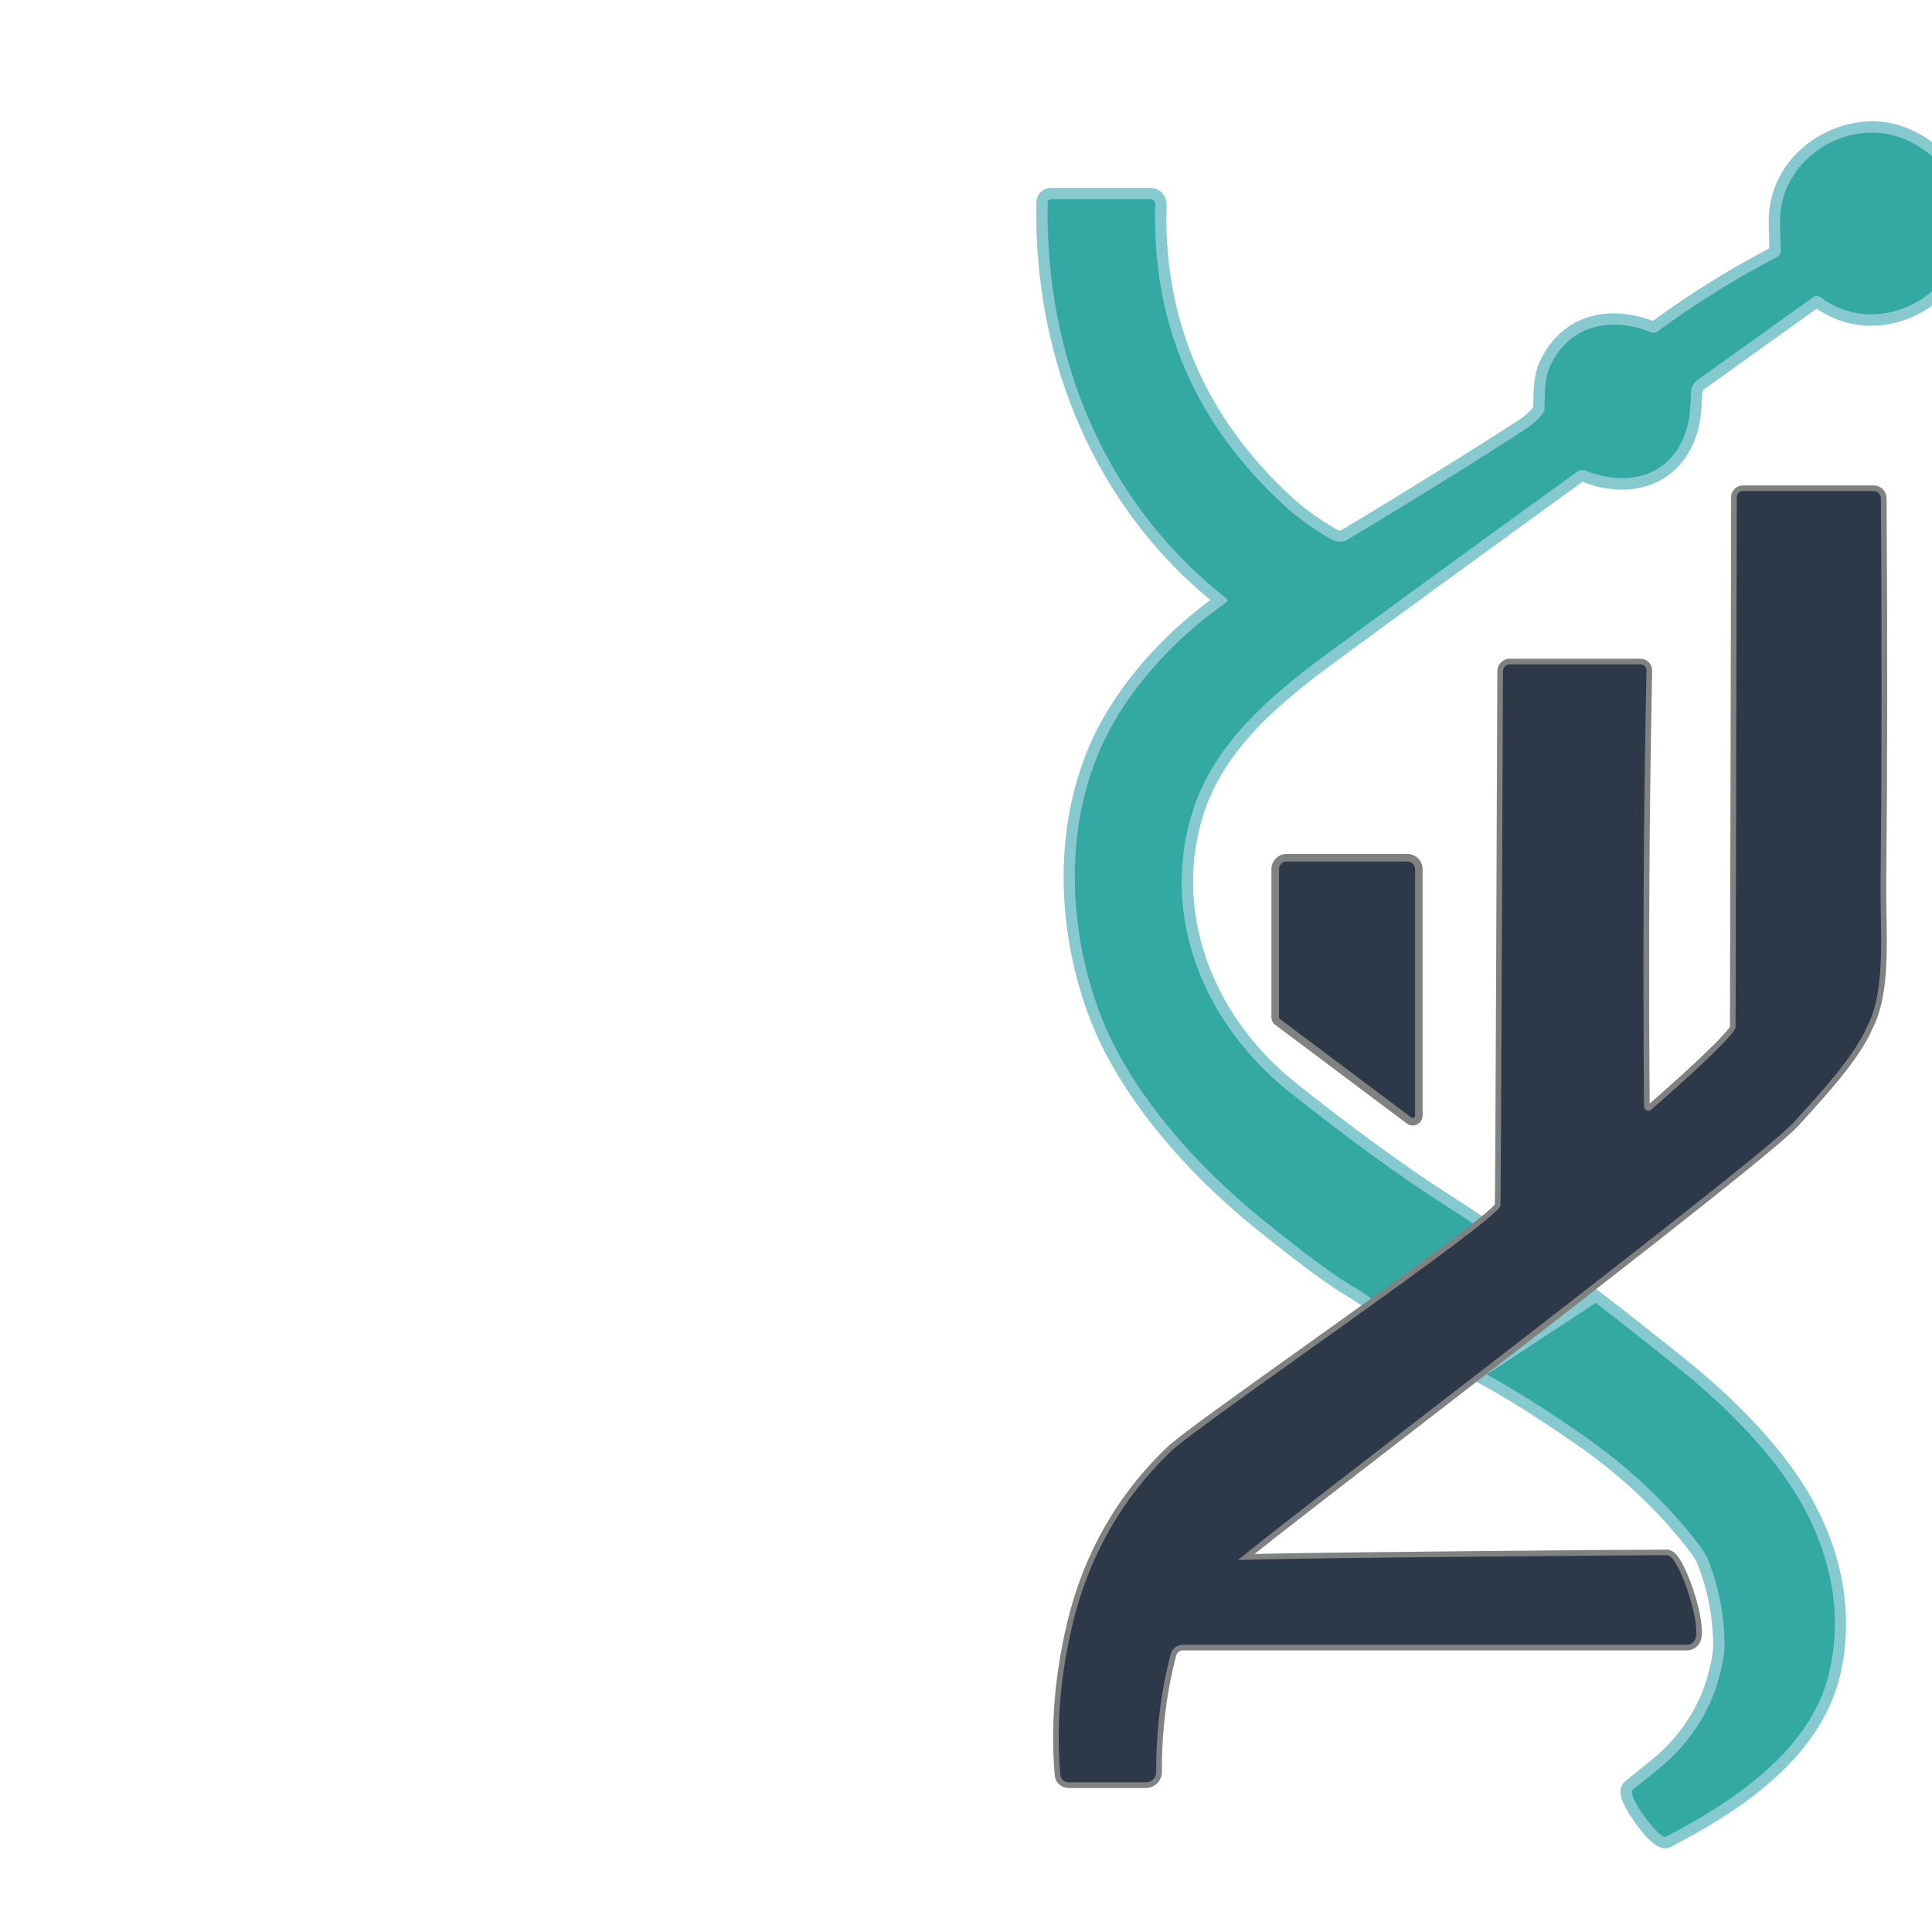 <svg xmlns="http://www.w3.org/2000/svg" viewBox="0 0 512 512">
  <!-- Darwin Helix Favicon - Complete brand helix, square format -->
  <defs>
    <style>
      .st0 { stroke: #2d3848; stroke-miterlimit: 10; fill: #2d3848; }
      .st1 { fill: #2d3848; }
      .st2 { fill: #86c9ce; }
      .st3 { fill: #34a8a2; }
      .st4 { fill: none; stroke: #86c9ce; stroke-width: 2px; }
      .st5 { fill: #808181; }
    </style>
  </defs>

  <!-- Centered and scaled helix group -->
  <g transform="translate(131, 6) scale(1.0)">
    <!-- Light teal strand (back) with stroke -->
    <g>
      <path class="st2" d="M232.43,340.59c-1.26-1-3.79-2.66-7.51-4.93-4.27-2.6-11.78-8.22-22.32-16.7-21.22-17.09-37.33-37.63-44.22-56.34-9.15-24.84-8.62-52.19,1.41-73.17,6.33-13.23,17.79-26.42,31.6-36.41-30.54-24.63-47.55-62.94-46.75-105.42.06-1.6,1.32-2.82,2.87-2.82h26.35c.9,0,1.73.35,2.36,1,.63.64.96,1.49.94,2.39-.97,30.67,10.33,57.02,33.58,78.35,3.53,3.22,7.65,6.17,12.25,8.76.32.18.68.28,1.04.28.39,0,.77-.11,1.1-.3,17.22-10.35,32.9-20.08,46.6-28.91,1.72-1.11,3.2-2.41,4.4-3.86.1-.12.16-.29.17-.44.02-.53.03-1.08.04-1.65.07-3.16.15-7.08,1.66-10.29,3.68-7.8,10.31-12.09,18.67-12.09,3.39,0,6.92.72,10.51,2.13,10.02-7.37,20.69-14.02,31.72-19.76-.14-4.72-.19-7.56-.16-8.66.49-14.52,13.09-23.89,24.99-24.56.47-.03.94-.04,1.41-.04,6.8,0,13.26,2.89,19.21,8.59,7.25,6.95,9.1,20.44,4.03,29.46-4.87,8.71-13.87,14.12-23.49,14.12-5.23,0-10.22-1.65-14.45-4.76l-30.49,21.84c-.51.36-.82.95-.84,1.57-.13,3.4-.31,5.78-.56,7.3-1.87,10.79-9.41,17.49-19.68,17.49-3.37,0-6.87-.71-10.38-2.12-.04-.01-.1-.03-.16-.03-.1,0-.19.03-.27.08-24.63,17.81-46.97,34.08-66.39,48.35-14.7,10.8-29.07,23.15-34.58,40.14-8.32,25.63,1.52,54.25,25.08,72.9,15.47,12.24,28.92,22.04,39.98,29.11,5.95,3.81,10.05,6.56,12.2,8.19l2.33,1.77-33.17,20.33-1.1-.87Z"/>
      <path class="st4" d="M232.43,340.59c-1.26-1-3.79-2.66-7.51-4.93-4.27-2.6-11.78-8.22-22.32-16.7-21.22-17.09-37.33-37.63-44.22-56.34-9.15-24.84-8.62-52.19,1.41-73.17,6.33-13.23,17.79-26.42,31.6-36.41-30.54-24.63-47.55-62.94-46.75-105.42.06-1.6,1.32-2.82,2.87-2.82h26.35c.9,0,1.73.35,2.36,1,.63.64.96,1.49.94,2.39-.97,30.67,10.33,57.02,33.58,78.35,3.53,3.22,7.65,6.17,12.25,8.76.32.18.68.28,1.04.28.39,0,.77-.11,1.1-.3,17.22-10.35,32.9-20.08,46.6-28.91,1.72-1.11,3.2-2.41,4.4-3.86.1-.12.16-.29.17-.44.02-.53.03-1.08.04-1.65.07-3.16.15-7.08,1.66-10.29,3.68-7.8,10.31-12.09,18.67-12.09,3.39,0,6.92.72,10.51,2.13,10.02-7.37,20.69-14.02,31.72-19.76-.14-4.72-.19-7.56-.16-8.66.49-14.52,13.09-23.89,24.99-24.56.47-.03.94-.04,1.41-.04,6.8,0,13.26,2.89,19.21,8.59,7.25,6.95,9.1,20.44,4.03,29.46-4.87,8.71-13.87,14.12-23.49,14.12-5.23,0-10.22-1.65-14.45-4.76l-30.49,21.84c-.51.36-.82.95-.84,1.57-.13,3.4-.31,5.78-.56,7.3-1.87,10.79-9.41,17.49-19.68,17.49-3.37,0-6.87-.71-10.38-2.12-.04-.01-.1-.03-.16-.03-.1,0-.19.03-.27.08-24.63,17.81-46.97,34.08-66.39,48.35-14.7,10.8-29.07,23.15-34.58,40.14-8.32,25.63,1.52,54.25,25.08,72.9,15.47,12.24,28.92,22.04,39.98,29.11,5.95,3.81,10.05,6.56,12.2,8.19l2.33,1.77-33.17,20.33-1.1-.87Z"/>
    </g>
    <g>
      <path class="st2" d="M310.2,482.82c-3.42,0-10.04-10.07-10.66-13-.41-1.94.5-2.87,1.1-3.25.81-.67,1.8-1.46,2.87-2.32,2.46-1.97,5.26-4.2,7.11-6.01,7.54-7.39,12.04-16.46,13.36-26.97.17-8.02-1.31-16-4.4-23.71-.19-.4-1.42-2.27-1.66-2.59-8.25-10.93-18.73-20.81-31.15-29.39-9.78-6.75-18.11-11.99-24.74-15.57l-2.95-1.59,32.88-21.6,1.13.87c7.3,5.63,14.76,11.51,22.18,17.49,11.16,8.99,20.33,18.29,27.27,27.64,12.75,17.22,17.42,36.72,13.14,54.93-5.25,22.32-27.85,36.26-44.39,44.81-.34.17-.71.26-1.1.26Z"/>
      <path class="st4" d="M310.2,482.82c-3.42,0-10.04-10.07-10.66-13-.41-1.94.5-2.87,1.1-3.25.81-.67,1.8-1.46,2.87-2.32,2.46-1.97,5.26-4.2,7.11-6.01,7.54-7.39,12.04-16.46,13.36-26.97.17-8.02-1.31-16-4.4-23.71-.19-.4-1.42-2.27-1.66-2.59-8.25-10.93-18.73-20.81-31.15-29.39-9.78-6.75-18.11-11.99-24.74-15.57l-2.95-1.59,32.88-21.6,1.13.87c7.3,5.63,14.76,11.51,22.18,17.49,11.16,8.99,20.33,18.29,27.27,27.64,12.75,17.22,17.42,36.72,13.14,54.93-5.25,22.32-27.85,36.26-44.39,44.81-.34.17-.71.26-1.1.26Z"/>
    </g>

    <!-- Dark teal strand (front) -->
    <path class="st3" d="M263.15,320.96l-29.48,18.07c-1.37-1.09-3.95-2.78-7.71-5.07-4.22-2.56-11.59-8.08-22.11-16.56-17.68-14.24-35.85-34.43-43.6-55.47-8.37-22.71-9.17-49.65,1.34-71.62,6.91-14.44,19.17-27.41,32.35-36.64.39-.27.41-.85.04-1.14-32.4-25.37-48.1-64.16-47.33-104.89.02-.48.39-.85.87-.85h26.35c.73,0,1.32.61,1.3,1.34-1,31.42,10.41,58.03,34.23,79.88,3.65,3.33,7.85,6.34,12.62,9.03,1.28.73,2.87.71,4.15-.05,17.23-10.36,32.79-20.01,46.66-28.95,1.9-1.23,3.52-2.65,4.86-4.27.37-.46.61-1.05.62-1.66.12-3.26-.07-7.78,1.51-11.14,5-10.61,15.61-13.33,26.72-8.92.59.23,1.25.14,1.76-.23,10.06-7.41,20.61-13.97,31.65-19.71.61-.32.98-.94.96-1.62-.14-4.72-.2-7.62-.16-8.69.43-12.75,11.38-21.97,23.11-22.63,6.78-.39,13.16,2.28,19.12,7.99,6.8,6.52,8.1,19.15,3.67,27.04-7.1,12.71-23.57,17.39-35.25,8.54-.55-.41-1.3-.41-1.85-.02l-30.74,22.02c-1.01.73-1.64,1.89-1.67,3.13-.12,3.29-.3,5.63-.53,7.03-2.46,14.21-14.69,18.91-27.34,13.83-.78-.3-1.66-.2-2.33.28-26.04,18.83-48.17,34.96-66.42,48.37-15.58,11.45-29.76,24.07-35.3,41.14-9.17,28.23,2.92,57.02,25.74,75.09,15.54,12.3,28.93,22.06,40.14,29.23,5.98,3.83,10,6.53,12.07,8.1Z"/>
    <path class="st3" d="M291.88,339.28c7.6,5.86,14.97,11.68,22.15,17.46,11.09,8.94,20.06,18.03,26.92,27.27,11.5,15.52,17.25,34.36,12.8,53.28-4.86,20.67-25.65,34.34-43.36,43.49-1.6.83-10.86-11.56-8.58-12.57,2.63-2.21,7.43-5.8,10.22-8.54,7.94-7.78,12.59-17.2,13.96-28.25.2-8.49-1.36-16.68-4.54-24.6-.23-.59-1.78-2.88-1.92-3.06-8.4-11.13-18.94-21.08-31.6-29.82-9.99-6.89-18.3-12.11-24.92-15.68l28.89-18.98Z"/>

    <!-- Gray structural elements -->
    <path class="st5" d="M152.2,467.84c-1.94,0-3.53-1.46-3.68-3.39-1.13-12.87-.03-26.45,3.27-40.36,4.33-18.19,13.21-33.83,26.41-46.48,3.23-3.09,18.58-14.06,36.37-26.75,20.16-14.39,47.6-33.98,50.58-37.67.14-7.13.49-94.7.66-141.31,0-1.82,1.48-3.31,3.3-3.31h34.61c.84,0,1.66.35,2.24.95.59.61.9,1.41.88,2.25-.76,36.67-.98,75.26-.66,114.7,13.47-11.77,20.31-18.64,21.27-20.41.04-7.52.31-138.94.32-140.3,0-1.72,1.4-3.12,3.12-3.12h34.64c1.86,0,3.4,1.52,3.44,3.38.25,38.61.22,72.75-.09,101.52-.03,2.77.02,5.61.07,8.62.19,11.05.39,22.47-3.73,30.48-3.4,7.92-12.17,17.53-19.22,25.25l-.56.61c-6.1,6.67-58.19,46.89-100.04,79.2-18.45,14.25-36.12,27.89-43.94,34.12,22.47-.53,100.26-1.15,108.57-1.15h.72c1.52.02,2.54,1.34,2.87,1.78,2.99,3.88,7.41,17.14,6.2,22-.45,1.73-2,2.92-3.76,2.92h-133.58c-.84,0-1.57.57-1.79,1.39-2.56,9.87-3.83,20.24-3.78,30.81.02,1.12-.42,2.19-1.22,3-.8.82-1.88,1.27-3.03,1.27h-20.47Z"/>
    <path class="st5" d="M243.38,292.26c-.56,0-1.1-.18-1.56-.52l-34.83-26.12c-.68-.52-1.05-1.28-1.05-2.1v-39.18c0-2.22,1.81-4.03,4.03-4.03h32.01c2.22,0,4.03,1.81,4.03,4.03v65.3c0,1.45-1.18,2.62-2.63,2.62Z"/>

    <!-- Navy/slate data elements with stroke -->
    <path class="st0" d="M317.87,427.96c-.21.82-.96,1.41-1.82,1.41h-133.58c-1.74,0-3.28,1.19-3.72,2.88-2.62,10.09-3.9,20.54-3.85,31.33.02,1.25-1,2.26-2.24,2.26h-20.47c-.89,0-1.62-.68-1.69-1.55-1.12-12.76-.04-26.01,3.22-39.73,4.17-17.52,12.89-33.08,25.85-45.5,7.44-7.14,86.53-61.08,87.55-65.3.16-.61.68-141.88.68-141.88,0-.73.59-1.32,1.3-1.32h34.61c.62,0,1.14.52,1.12,1.14-.78,37.49-.98,75.98-.65,115.5.01,1.42,1.68,2.18,2.75,1.25,6.54-5.7,21.97-19.39,22.51-22.03.03-.16.32-140.67.32-140.67,0-.62.5-1.12,1.12-1.12h34.64c.78,0,1.42.64,1.44,1.42.25,39.13.21,72.95-.09,101.45-.16,13.03,1.53,28.63-3.48,38.26-3.33,7.83-12.54,17.8-19.44,25.37-9.97,10.91-150.38,117.16-148.15,116.88,4.29-.55,110.19-1.41,114.93-1.35,2.58.04,8.33,16.56,7.16,21.29Z"/>
    <path class="st1" d="M209.97,222.32h32.01c1.12,0,2.03.91,2.03,2.03v65.3c0,.52-.59.8-1,.5l-34.82-26.11c-.16-.12-.25-.3-.25-.5v-39.18c0-1.12.91-2.03,2.03-2.03Z"/>
  </g>
</svg>
